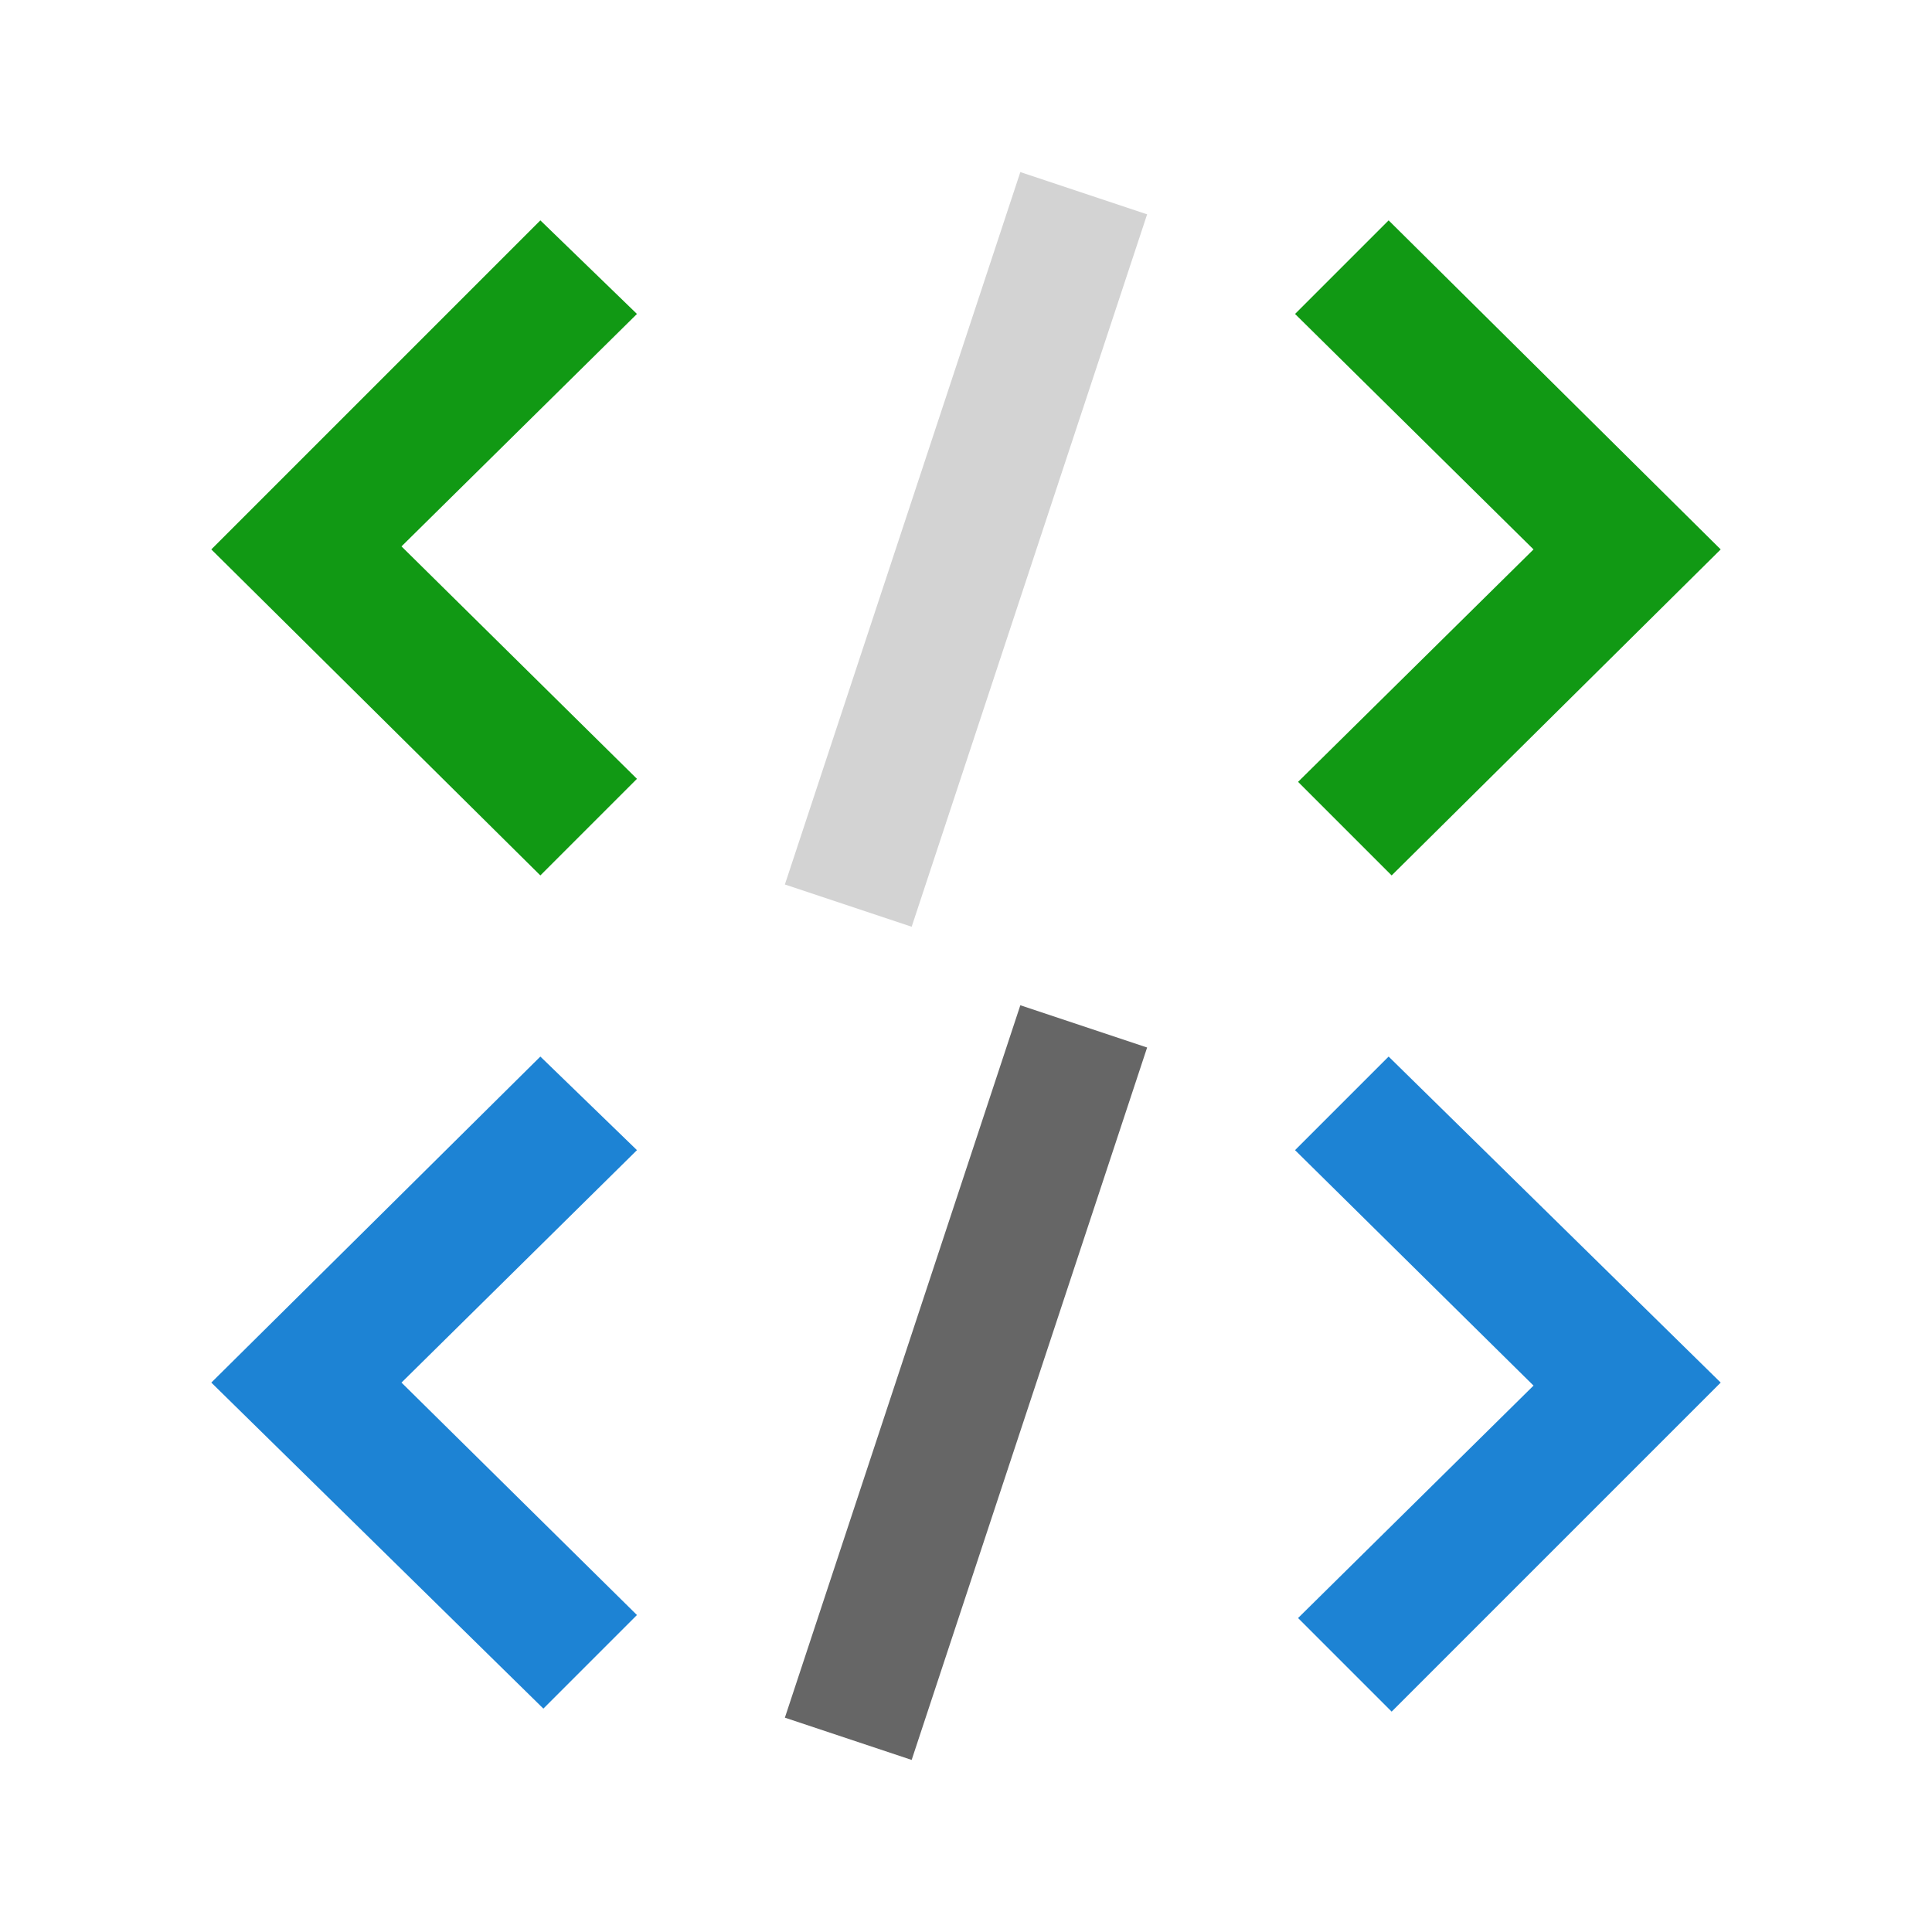 <?xml version="1.0" encoding="UTF-8"?>
<svg xmlns="http://www.w3.org/2000/svg" viewBox="0 0 64 64" width="64" height="64">
  <path fill="#1d83d4" d="M42.9 38.1L46 35l11 10.8-10.9 10.9-3.1-3.1 7.8-7.7-7.9-7.8zm-21.8 0l-7.8 7.7 7.8 7.7-3.1 3.1L7 45.8 17.9 35l3.2 3.1z"/>
  <path fill="#119914" d="M42.9 10.4L46 7.3l11 10.9L46.1 29 43 25.9l7.8-7.7-7.9-7.8zm-21.8 0l-7.8 7.7 7.8 7.7-3.2 3.2L7 18.2 17.9 7.3l3.2 3.1z"/>
  <path fill="#d3d3d3" d="M30.2 30.7L26 29.3l7.8-23.6L38 7.1z"/>
  <path fill="#666" d="M30.2 58.3L26 56.9l7.8-23.6 4.2 1.4z"/>
</svg>
